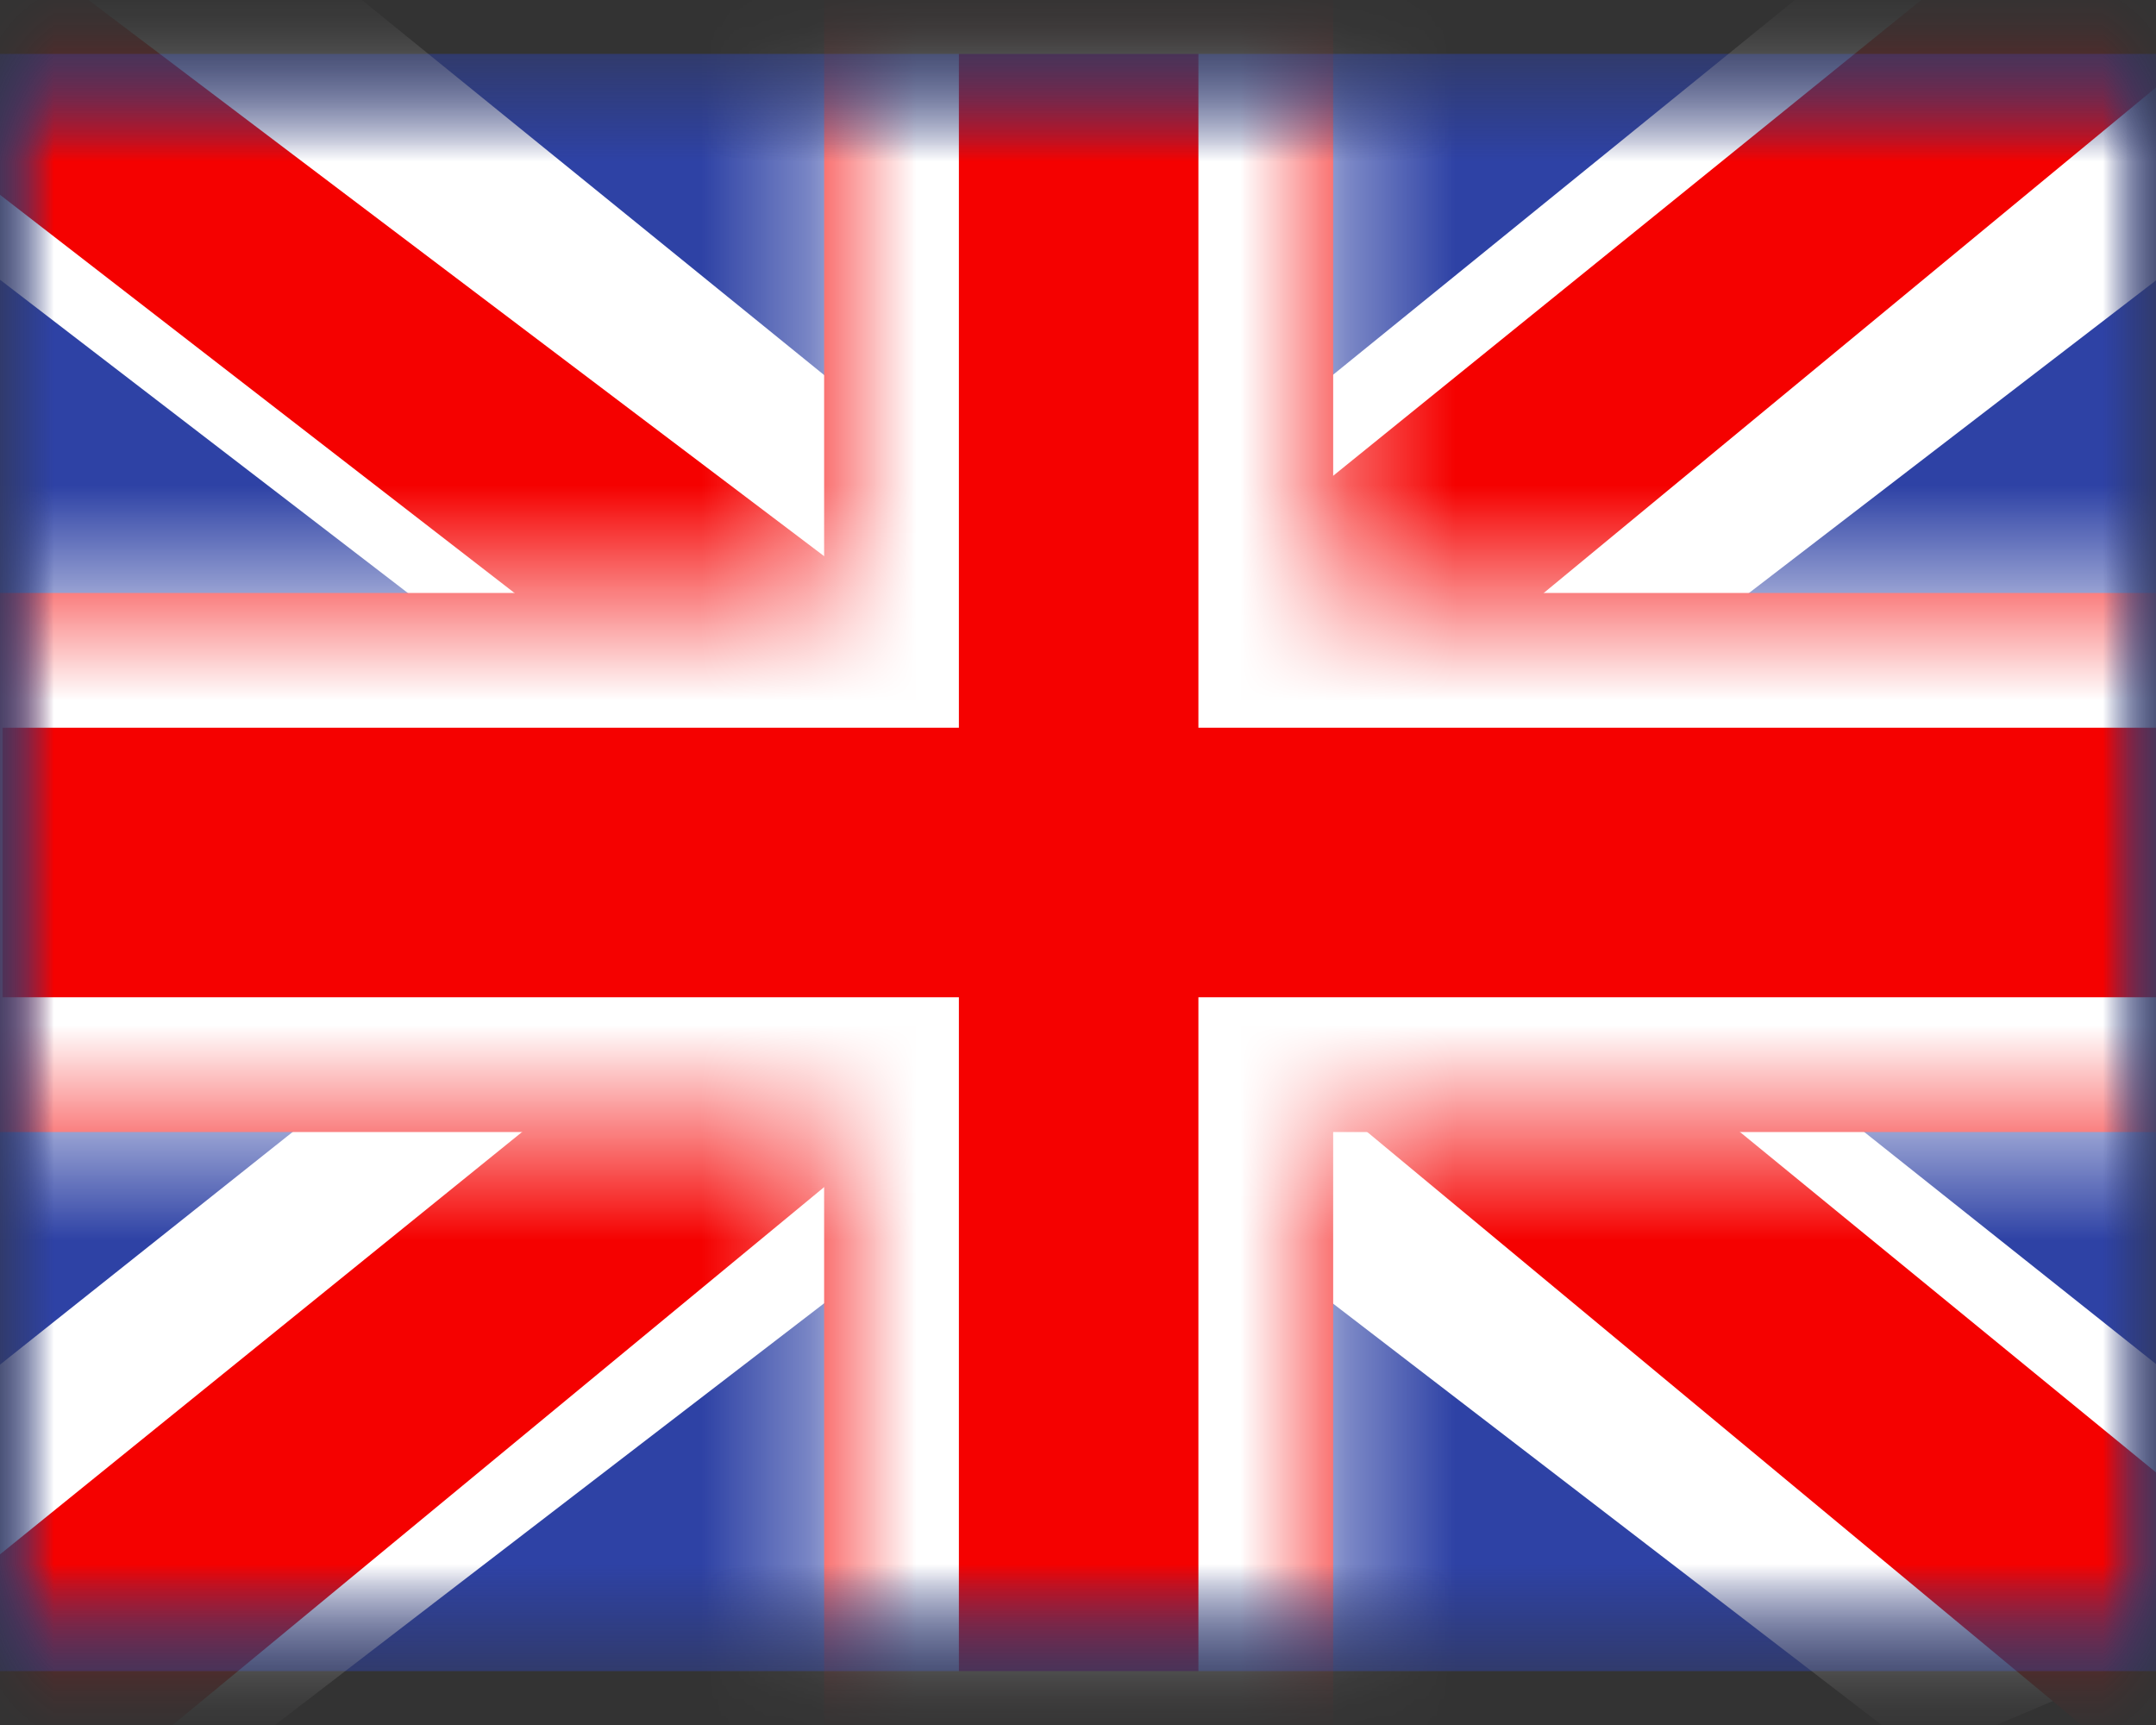 <?xml version="1.0" encoding="UTF-8"?> <svg xmlns="http://www.w3.org/2000/svg" width="20" height="16" viewBox="0 0 20 16" fill="none"><rect x="0" y="0" width="20" height="16" fill="#333333" stroke="none"/><mask id="mask0_3381_14858" style="mask-type:luminance" maskUnits="userSpaceOnUse" x="0" y="0" width="20" height="16"><rect y="0.5" width="20" height="15" fill="white"></rect></mask><g mask="url(#mask0_3381_14858)"><path fill-rule="evenodd" clip-rule="evenodd" d="M0 0.5V15.5H20V0.5H0Z" fill="#2E42A5"></path><mask id="mask1_3381_14858" style="mask-type:luminance" maskUnits="userSpaceOnUse" x="0" y="0" width="20" height="16"><path fill-rule="evenodd" clip-rule="evenodd" d="M0 0.5V15.5H20V0.5H0Z" fill="white"></path></mask><g mask="url(#mask1_3381_14858)"><mask id="mask2_3381_14858" style="mask-type:luminance" maskUnits="userSpaceOnUse" x="0" y="0" width="20" height="16"><rect y="0.5" width="20" height="15" fill="white"></rect></mask><g mask="url(#mask2_3381_14858)"><path d="M-2.227 14.428L2.174 16.29L20.1 2.524L22.422 -0.242L17.715 -0.864L10.404 5.068L4.519 9.065L-2.227 14.428Z" fill="white"></path><path d="M-1.625 15.732L0.617 16.813L21.587 -0.499H18.439L-1.625 15.732Z" fill="#F50100"></path><path d="M22.234 14.428L17.833 16.29L-0.092 2.524L-2.414 -0.242L2.292 -0.864L9.604 5.068L15.489 9.065L22.234 14.428Z" fill="white"></path><path d="M22.086 15.364L19.844 16.444L10.915 9.032L8.267 8.204L-2.636 -0.233H0.513L11.409 8.004L14.304 8.997L22.086 15.364Z" fill="#F50100"></path><mask id="path-9-inside-1_3381_14858" fill="white"><path fill-rule="evenodd" clip-rule="evenodd" d="M12.367 -0.75H7.645V5.5H-1.227V10.5H7.645V16.75H12.367V10.5H21.273V5.5H12.367V-0.75Z"></path></mask><path fill-rule="evenodd" clip-rule="evenodd" d="M12.367 -0.75H7.645V5.5H-1.227V10.5H7.645V16.75H12.367V10.5H21.273V5.5H12.367V-0.75Z" fill="#F50100"></path><path d="M7.645 -0.75V-2H6.395V-0.75H7.645ZM12.367 -0.75H13.617V-2H12.367V-0.75ZM7.645 5.5V6.75H8.895V5.5H7.645ZM-1.227 5.5V4.25H-2.477V5.5H-1.227ZM-1.227 10.5H-2.477V11.75H-1.227V10.5ZM7.645 10.5H8.895V9.25H7.645V10.5ZM7.645 16.75H6.395V18H7.645V16.75ZM12.367 16.75V18H13.617V16.75H12.367ZM12.367 10.5V9.25H11.117V10.5H12.367ZM21.273 10.5V11.75H22.523V10.5H21.273ZM21.273 5.5H22.523V4.25H21.273V5.5ZM12.367 5.5H11.117V6.75H12.367V5.5ZM7.645 0.5H12.367V-2H7.645V0.5ZM8.895 5.5V-0.75H6.395V5.5H8.895ZM-1.227 6.75H7.645V4.25H-1.227V6.75ZM0.023 10.5V5.5H-2.477V10.5H0.023ZM7.645 9.25H-1.227V11.75H7.645V9.25ZM8.895 16.75V10.5H6.395V16.75H8.895ZM12.367 15.5H7.645V18H12.367V15.5ZM11.117 10.5V16.75H13.617V10.5H11.117ZM21.273 9.25H12.367V11.75H21.273V9.25ZM20.023 5.5V10.5H22.523V5.5H20.023ZM12.367 6.75H21.273V4.25H12.367V6.75ZM11.117 -0.75V5.5H13.617V-0.75H11.117Z" fill="white" mask="url(#path-9-inside-1_3381_14858)"></path></g></g></g></svg> 